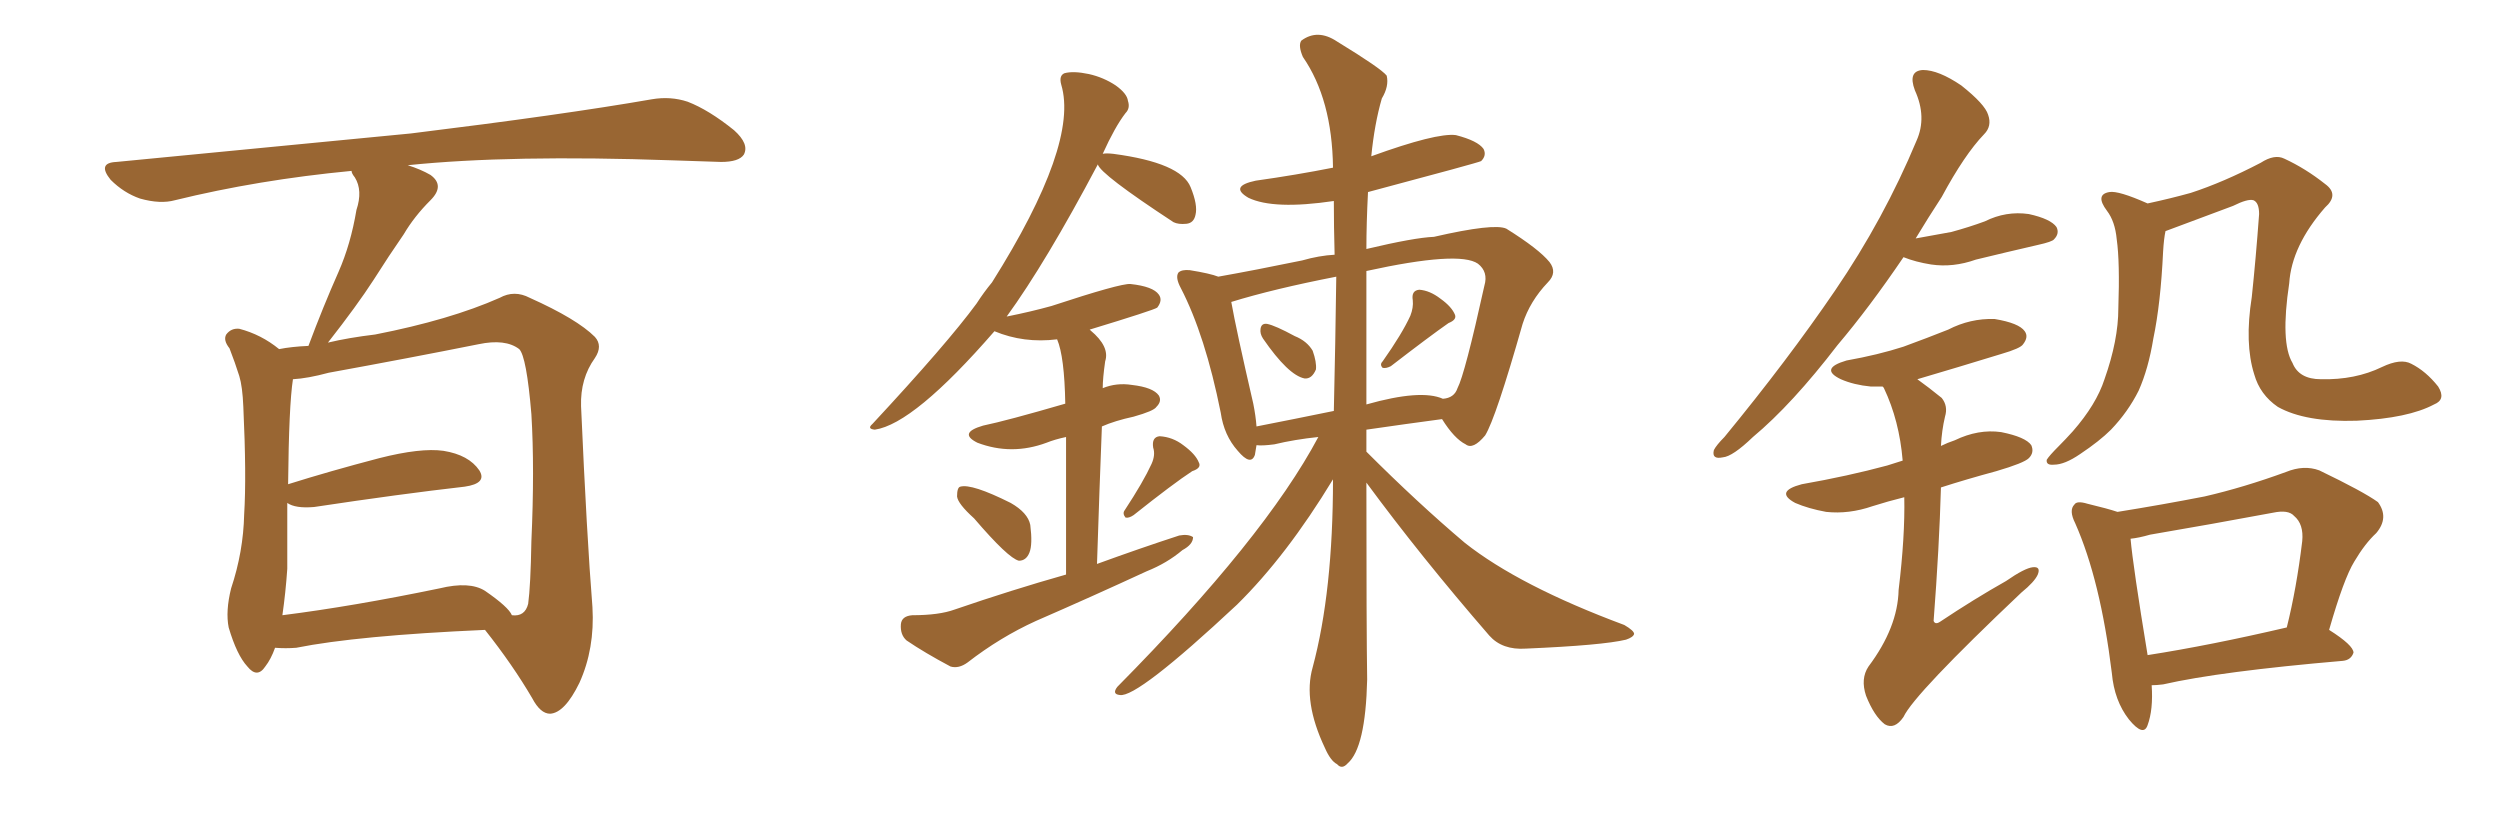 <svg xmlns="http://www.w3.org/2000/svg" xmlns:xlink="http://www.w3.org/1999/xlink" width="450" height="150"><path fill="#996633" padding="10" d="M49.51 116.60L49.51 116.60Q48.78 118.65 47.75 119.97L47.75 119.97Q46.29 122.17 44.53 119.97L44.53 119.97Q42.63 117.92 41.16 112.94L41.16 112.94Q40.58 110.01 41.60 105.91L41.60 105.91Q43.80 99.32 43.95 92.58L43.95 92.58Q44.38 85.69 43.80 73.24L43.80 73.24Q43.65 69.58 43.07 67.68L43.07 67.68Q42.33 65.33 41.31 62.70L41.31 62.70Q40.14 61.23 40.72 60.21L40.72 60.21Q41.60 59.03 43.07 59.18L43.07 59.18Q47.02 60.21 50.24 62.84L50.24 62.84Q52.44 62.40 55.52 62.26L55.52 62.26Q58.15 55.22 60.94 48.93L60.94 48.93Q63.13 43.95 64.16 37.79L64.16 37.79Q65.33 34.28 63.87 31.93L63.87 31.93Q63.28 31.20 63.28 30.76L63.28 30.76Q46.44 32.37 31.49 36.04L31.49 36.04Q28.86 36.77 25.20 35.74L25.20 35.74Q22.27 34.72 19.92 32.37L19.92 32.37Q17.43 29.30 20.95 29.15L20.95 29.15Q49.66 26.37 73.97 24.02L73.97 24.02Q101.37 20.65 117.33 17.87L117.33 17.87Q120.70 17.29 123.78 18.31L123.78 18.31Q127.59 19.78 132.13 23.44L132.13 23.44Q134.91 25.93 133.89 27.83L133.89 27.83Q133.01 29.15 129.79 29.15L129.79 29.15Q125.54 29.00 121.00 28.86L121.00 28.86Q91.85 27.83 73.39 29.74L73.39 29.74Q75.73 30.47 77.49 31.49L77.49 31.49Q80.13 33.40 77.49 36.04L77.49 36.04Q74.56 38.96 72.66 42.19L72.66 42.19Q70.02 46.00 67.24 50.39L67.24 50.39Q64.31 54.93 59.03 61.67L59.03 61.67Q62.70 60.79 67.53 60.21L67.53 60.21Q81.01 57.57 89.94 53.61L89.94 53.61Q92.58 52.15 95.36 53.61L95.36 53.61Q103.86 57.42 107.08 60.64L107.08 60.64Q108.54 62.26 107.08 64.45L107.08 64.45Q104.44 68.12 104.59 73.10L104.59 73.10Q105.62 96.53 106.64 109.28L106.64 109.28Q107.08 116.75 104.30 122.90L104.30 122.90Q101.66 128.32 99.02 128.47L99.02 128.47Q97.27 128.47 95.80 125.68L95.80 125.68Q92.29 119.68 87.30 113.38L87.30 113.38Q64.31 114.40 53.32 116.60L53.32 116.60Q51.42 116.75 49.51 116.60ZM87.30 106.35L87.30 106.35L87.30 106.35Q91.55 109.28 92.14 110.74L92.14 110.74Q94.48 111.04 95.07 108.69L95.07 108.69Q95.51 105.47 95.65 97.41L95.65 97.41Q96.24 84.38 95.65 74.56L95.65 74.56Q94.78 64.16 93.46 62.84L93.46 62.84Q90.97 60.94 86.13 61.96L86.13 61.96Q73.68 64.45 59.18 67.09L59.18 67.09Q55.37 68.12 52.73 68.26L52.73 68.26Q52.00 72.95 51.86 87.16L51.86 87.16Q59.33 84.81 68.26 82.47L68.26 82.47Q75.73 80.57 79.83 81.15L79.83 81.15Q84.38 81.88 86.28 84.67L86.28 84.67Q87.74 87.01 83.64 87.60L83.64 87.60Q72.07 88.92 56.54 91.26L56.54 91.26Q53.17 91.55 51.71 90.53L51.71 90.53Q51.71 96.53 51.71 102.39L51.71 102.39Q51.42 106.64 50.83 110.74L50.83 110.74Q63.57 109.13 79.10 105.91L79.10 105.91Q84.52 104.59 87.30 106.35ZM175.34 93.31L175.34 93.31Q172.41 90.67 172.27 89.36L172.27 89.36Q172.27 87.74 172.85 87.60L172.85 87.60Q174.90 87.01 181.93 90.53L181.93 90.53Q185.01 92.29 185.45 94.48L185.45 94.48Q185.89 98.00 185.30 99.46L185.30 99.46Q184.72 100.93 183.40 100.93L183.40 100.93Q181.49 100.49 175.34 93.31ZM207.28 83.50L207.28 83.50Q208.01 81.88 207.57 80.57L207.57 80.57Q207.28 78.66 208.74 78.52L208.74 78.52Q211.08 78.66 212.99 80.13L212.99 80.13Q215.19 81.74 215.77 83.20L215.77 83.20Q216.36 84.23 214.60 84.81L214.60 84.81Q211.23 87.01 204.05 92.72L204.05 92.72Q203.17 93.31 202.59 93.16L202.59 93.16Q202.00 92.43 202.44 91.85L202.44 91.85Q205.81 86.72 207.28 83.50ZM191.89 103.42L191.89 103.42Q191.89 87.45 191.89 78.66L191.89 78.66Q189.84 79.10 188.38 79.69L188.38 79.69Q182.08 82.03 175.93 79.69L175.93 79.69Q172.41 77.93 176.95 76.61L176.95 76.61Q181.20 75.73 191.75 72.66L191.75 72.66Q191.60 64.16 190.28 61.08L190.28 61.08Q184.28 61.82 179.00 59.62L179.00 59.62Q164.50 76.32 157.47 77.34L157.47 77.34Q156.01 77.20 157.03 76.32L157.03 76.32Q170.51 61.82 175.78 54.64L175.78 54.64Q177.10 52.59 178.56 50.83L178.56 50.83Q194.24 25.93 191.02 15.23L191.02 15.23Q190.58 13.62 191.60 13.18L191.60 13.18Q193.21 12.74 196.00 13.33L196.00 13.33Q198.63 13.92 200.83 15.38L200.83 15.38Q202.88 16.85 203.03 18.16L203.03 18.16Q203.47 19.48 202.59 20.36L202.59 20.36Q200.68 22.85 198.49 27.69L198.49 27.69Q199.07 27.54 200.39 27.69L200.39 27.69Q212.55 29.30 214.31 33.69L214.31 33.69Q215.63 36.91 215.19 38.67L215.19 38.67Q214.89 40.14 213.57 40.28L213.57 40.28Q212.11 40.43 211.23 39.99L211.23 39.99Q198.05 31.35 197.61 29.59L197.61 29.59Q188.23 47.31 181.20 56.98L181.20 56.98Q185.60 56.10 189.26 55.08L189.26 55.08Q201.71 50.98 203.47 51.12L203.47 51.12Q207.57 51.56 208.59 53.03L208.59 53.03Q209.33 54.05 208.30 55.37L208.30 55.37Q207.71 55.81 196.14 59.33L196.14 59.33Q196.14 59.33 196.29 59.47L196.29 59.47Q199.80 62.40 198.93 65.04L198.93 65.04Q198.49 68.12 198.49 69.87L198.49 69.87Q200.98 68.85 203.76 69.29L203.76 69.29Q207.57 69.73 208.59 71.19L208.59 71.19Q209.18 72.22 208.15 73.24L208.15 73.24Q207.71 73.97 204.05 75L204.05 75Q200.68 75.73 198.34 76.76L198.34 76.76Q197.90 87.89 197.46 101.51L197.46 101.51Q205.08 98.73 212.26 96.39L212.26 96.39Q213.87 96.09 214.75 96.68L214.75 96.68Q214.75 98.00 212.84 99.02L212.84 99.02Q210.06 101.37 206.40 102.83L206.40 102.83Q196.58 107.37 186.47 111.77L186.47 111.77Q180.03 114.70 174.17 119.24L174.17 119.24Q172.56 120.41 171.09 119.97L171.09 119.97Q166.41 117.48 163.18 115.28L163.18 115.28Q162.01 114.26 162.16 112.35L162.16 112.35Q162.30 110.89 164.21 110.74L164.21 110.74Q169.04 110.74 171.83 109.72L171.83 109.72Q182.08 106.20 191.89 103.42ZM227.34 60.94L227.34 60.94Q226.76 60.06 226.90 59.18L226.90 59.18Q227.05 58.15 228.08 58.30L228.08 58.30Q229.54 58.59 233.06 60.50L233.06 60.50Q235.25 61.38 236.28 63.13L236.28 63.13Q237.01 65.19 236.87 66.50L236.87 66.50Q236.13 68.26 234.81 68.12L234.81 68.12Q231.88 67.53 227.34 60.94ZM253.86 56.84L253.86 56.84Q254.44 55.37 254.30 54.05L254.30 54.05Q254.00 52.29 255.47 52.15L255.47 52.15Q257.37 52.29 259.28 53.76L259.28 53.76Q261.33 55.22 261.91 56.69L261.91 56.69Q262.21 57.57 260.74 58.15L260.74 58.15Q257.37 60.50 250.34 65.92L250.34 65.92Q249.46 66.36 248.88 66.21L248.88 66.21Q248.29 65.63 248.88 65.04L248.88 65.04Q252.39 60.06 253.86 56.84ZM245.95 86.87L245.95 86.87Q245.95 113.53 246.09 122.31L246.09 122.31Q245.80 134.62 242.58 137.40L242.58 137.40Q241.55 138.57 240.67 137.55L240.67 137.55Q239.50 136.96 238.48 134.62L238.48 134.62Q234.52 126.27 236.28 120.12L236.28 120.12Q239.94 106.49 239.94 86.28L239.94 86.28Q231.59 100.05 222.66 108.84L222.66 108.84Q204.64 125.68 201.56 125.10L201.56 125.10Q200.10 124.95 201.12 123.63L201.12 123.63Q227.64 96.83 237.30 78.66L237.30 78.66Q233.06 79.10 229.39 79.98L229.39 79.98Q227.20 80.27 226.17 80.13L226.17 80.13Q226.03 81.01 225.88 81.88L225.88 81.88Q225.15 83.94 222.80 81.15L222.80 81.15Q220.31 78.37 219.73 74.27L219.73 74.27Q216.94 60.35 212.55 51.86L212.55 51.86Q211.52 49.95 212.11 49.07L212.11 49.07Q212.70 48.49 214.16 48.63L214.16 48.63Q217.82 49.22 219.29 49.80L219.29 49.80Q225.88 48.63 234.38 46.88L234.38 46.88Q237.45 46.00 240.23 45.85L240.23 45.85Q240.09 40.72 240.09 36.18L240.09 36.18Q229.25 37.79 224.71 35.60L224.71 35.60Q221.19 33.54 226.03 32.52L226.03 32.52Q233.35 31.49 239.94 30.18L239.94 30.18Q239.79 17.87 234.52 10.25L234.52 10.25Q233.64 8.20 234.23 7.32L234.23 7.32Q237.16 5.13 240.67 7.47L240.67 7.47Q248.58 12.30 249.61 13.62L249.61 13.62Q250.05 15.53 248.73 17.72L248.73 17.72Q247.41 22.27 246.83 28.13L246.83 28.13Q258.54 23.88 262.06 24.32L262.06 24.32Q266.02 25.34 267.04 26.81L267.04 26.81Q267.63 27.98 266.60 29.00L266.60 29.00Q266.02 29.30 246.24 34.57L246.24 34.57Q245.95 40.28 245.95 44.82L245.95 44.82Q254.59 42.77 258.11 42.63L258.11 42.63Q268.95 40.14 271.14 41.16L271.14 41.16Q277.00 44.82 278.91 47.17L278.91 47.17Q280.37 49.07 278.61 50.83L278.61 50.83Q275.39 54.20 274.07 58.30L274.07 58.30Q269.24 75.29 267.33 78.37L267.33 78.37Q265.14 81.01 263.82 79.98L263.82 79.98Q261.77 78.96 259.57 75.44L259.57 75.44Q252.98 76.32 245.95 77.34L245.95 77.34Q245.95 79.39 245.95 81.30L245.95 81.30Q255.18 90.53 263.67 97.71L263.67 97.71Q273.49 105.47 292.38 112.50L292.38 112.50Q294.14 113.53 294.14 114.11L294.14 114.11Q293.99 114.70 292.68 115.14L292.68 115.14Q288.43 116.16 274.66 116.75L274.66 116.75Q270.41 117.04 268.07 114.40L268.07 114.40Q255.76 100.20 245.95 86.87ZM240.09 73.97L240.09 73.97Q240.38 61.38 240.53 49.80L240.53 49.80Q229.25 52.00 221.63 54.35L221.63 54.35Q222.51 59.33 225.59 72.66L225.59 72.66Q226.03 74.85 226.17 76.76L226.17 76.76Q232.91 75.44 240.09 73.97ZM245.95 48.78L245.95 48.78L245.95 48.78Q245.95 61.67 245.95 72.80L245.95 72.80Q255.76 70.02 259.72 71.78L259.72 71.78Q261.77 71.63 262.35 69.87L262.35 69.87Q263.67 67.38 267.19 51.42L267.19 51.42Q267.92 48.93 266.02 47.46L266.02 47.46Q262.65 45.12 245.95 48.78ZM438.13 72.80L438.13 72.80Q433.45 75.29 424.22 75.73L424.22 75.73Q414.99 76.03 410.01 73.24L410.01 73.24Q406.79 71.04 405.76 67.38L405.76 67.38Q404.00 61.82 405.32 53.47L405.32 53.47Q406.05 46.58 406.64 38.53L406.64 38.53Q406.64 36.47 405.62 36.04L405.62 36.04Q404.59 35.74 401.95 37.06L401.95 37.06Q396.83 38.96 390.97 41.16L390.97 41.16Q390.23 41.46 389.79 41.60L389.79 41.60Q389.50 42.92 389.36 45.26L389.36 45.26Q388.92 54.64 387.60 60.94L387.60 60.94Q386.72 66.36 384.96 70.31L384.96 70.31Q383.06 74.12 379.98 77.34L379.98 77.34Q377.93 79.39 374.41 81.74L374.41 81.74Q371.63 83.64 369.73 83.64L369.73 83.64Q368.26 83.79 368.41 82.76L368.41 82.76Q368.85 82.03 370.61 80.27L370.61 80.27Q371.78 79.10 373.10 77.64L373.10 77.64Q377.34 72.80 378.81 68.26L378.81 68.26Q381.30 61.23 381.30 55.52L381.30 55.52Q381.59 47.17 381.01 43.07L381.01 43.07Q380.71 39.84 379.25 37.94L379.25 37.94Q377.05 35.01 379.69 34.57L379.69 34.57Q381.30 34.28 386.57 36.62L386.57 36.62Q390.67 35.74 394.34 34.72L394.34 34.72Q400.20 32.81 406.93 29.30L406.93 29.30Q409.42 27.69 411.18 28.56L411.18 28.56Q414.99 30.32 418.51 33.11L418.51 33.11Q421.14 35.01 418.51 37.35L418.51 37.35Q412.50 44.24 412.06 50.98L412.06 50.98Q410.45 61.67 412.65 65.33L412.65 65.33Q413.82 68.26 417.77 68.26L417.77 68.26Q423.93 68.41 428.76 66.06L428.76 66.06Q432.13 64.45 434.03 65.48L434.03 65.48Q436.67 66.80 438.87 69.58L438.87 69.58Q440.33 71.92 438.13 72.80ZM387.30 123.34L387.30 123.34Q387.60 127.73 386.57 130.52L386.57 130.52Q385.84 132.71 383.20 129.49L383.20 129.49Q380.57 126.12 380.13 121.14L380.13 121.14Q378.08 104.44 373.54 94.19L373.54 94.19Q372.36 91.85 373.39 90.82L373.39 90.82Q373.83 90.09 375.73 90.67L375.73 90.67Q379.39 91.55 381.15 92.14L381.15 92.14Q389.36 90.82 396.83 89.36L396.83 89.36Q403.86 87.74 411.47 84.96L411.47 84.96Q414.70 83.64 417.48 84.67L417.48 84.67Q425.39 88.48 428.03 90.38L428.03 90.38Q430.08 93.16 427.73 95.95L427.73 95.95Q425.68 97.85 423.78 101.07L423.78 101.07Q421.88 104.15 419.24 113.38L419.24 113.38Q423.63 116.16 423.63 117.48L423.63 117.48Q423.19 118.80 421.73 118.95L421.73 118.95Q399.61 120.85 389.36 123.19L389.36 123.19Q388.18 123.34 387.30 123.34ZM386.57 117.92L386.57 117.92Q397.85 116.16 411.62 112.94L411.62 112.94Q413.38 105.91 414.40 97.41L414.40 97.41Q414.70 94.34 412.94 92.87L412.94 92.87Q411.91 91.70 409.13 92.29L409.13 92.29Q398.14 94.34 387.01 96.24L387.01 96.24Q384.96 96.83 383.50 96.97L383.50 96.97Q383.94 101.95 386.57 117.92ZM342.63 46.29L342.63 46.29Q336.47 55.37 330.76 62.11L330.76 62.11Q322.56 72.80 315.53 78.66L315.53 78.66Q311.87 82.18 310.11 82.32L310.11 82.32Q308.06 82.76 308.50 81.01L308.50 81.01Q308.94 80.13 310.40 78.66L310.40 78.66Q321.83 64.75 330.32 52.29L330.32 52.29Q339.11 39.40 344.97 25.34L344.97 25.34Q346.88 21.09 344.68 16.26L344.68 16.26Q343.36 12.74 346.14 12.60L346.14 12.60Q348.93 12.60 353.03 15.38L353.03 15.38Q357.28 18.75 357.86 20.65L357.86 20.65Q358.59 22.71 357.13 24.17L357.13 24.17Q353.61 27.83 349.51 35.45L349.51 35.45Q347.02 39.26 344.82 42.92L344.82 42.92Q348.19 42.33 351.27 41.75L351.27 41.75Q354.49 40.87 357.28 39.84L357.28 39.84Q361.08 37.94 365.19 38.53L365.19 38.53Q369.14 39.40 370.17 40.87L370.17 40.87Q370.75 42.04 369.73 43.07L369.73 43.07Q369.43 43.51 366.80 44.09L366.80 44.09Q361.08 45.41 355.66 46.73L355.66 46.73Q351.56 48.19 347.61 47.61L347.61 47.61Q344.82 47.17 342.63 46.29ZM342.77 89.50L342.77 89.50L342.77 89.50Q339.84 90.23 337.06 91.11L337.06 91.11Q332.81 92.58 328.71 92.14L328.71 92.14Q325.49 91.55 323.14 90.53L323.14 90.53Q319.34 88.48 324.32 87.16L324.32 87.16Q332.67 85.69 339.70 83.79L339.70 83.79Q341.02 83.35 342.48 82.91L342.48 82.91Q341.89 75.73 339.11 69.87L339.11 69.87Q338.96 69.58 338.82 69.58L338.82 69.58Q337.79 69.58 336.77 69.58L336.77 69.58Q333.69 69.29 331.35 68.26L331.35 68.26Q327.39 66.36 332.37 64.89L332.37 64.89Q338.09 63.87 342.63 62.40L342.63 62.40Q347.02 60.79 350.68 59.33L350.68 59.33Q354.64 57.28 359.03 57.42L359.03 57.42Q363.43 58.15 364.45 59.62L364.45 59.62Q365.19 60.64 364.16 61.96L364.16 61.96Q363.72 62.70 360.21 63.72L360.21 63.72Q352.59 66.06 345.12 68.26L345.12 68.26Q347.17 69.73 349.51 71.63L349.51 71.63Q350.68 73.10 350.10 75L350.10 75Q349.51 77.49 349.37 80.27L349.37 80.27Q350.54 79.69 351.86 79.25L351.86 79.25Q356.10 77.20 360.21 77.78L360.21 77.78Q364.60 78.66 365.63 80.13L365.63 80.13Q366.21 81.45 365.19 82.47L365.19 82.47Q364.31 83.35 359.33 84.81L359.33 84.81Q353.91 86.28 349.37 87.74L349.37 87.74Q349.07 98.44 348.05 111.77L348.05 111.77Q348.34 112.50 349.22 111.91L349.22 111.91Q355.37 107.81 361.08 104.59L361.08 104.59Q364.45 102.25 365.92 102.10L365.92 102.10Q367.38 101.95 366.80 103.42L366.80 103.42Q366.21 104.74 363.87 106.64L363.87 106.64Q344.53 124.95 342.63 129.05L342.63 129.05Q341.02 131.40 339.26 130.37L339.26 130.37Q337.35 128.91 335.89 125.24L335.89 125.24Q334.86 122.17 336.33 119.97L336.33 119.97Q341.60 112.94 341.75 106.20L341.75 106.20Q342.92 96.53 342.77 89.50Z"/></svg>